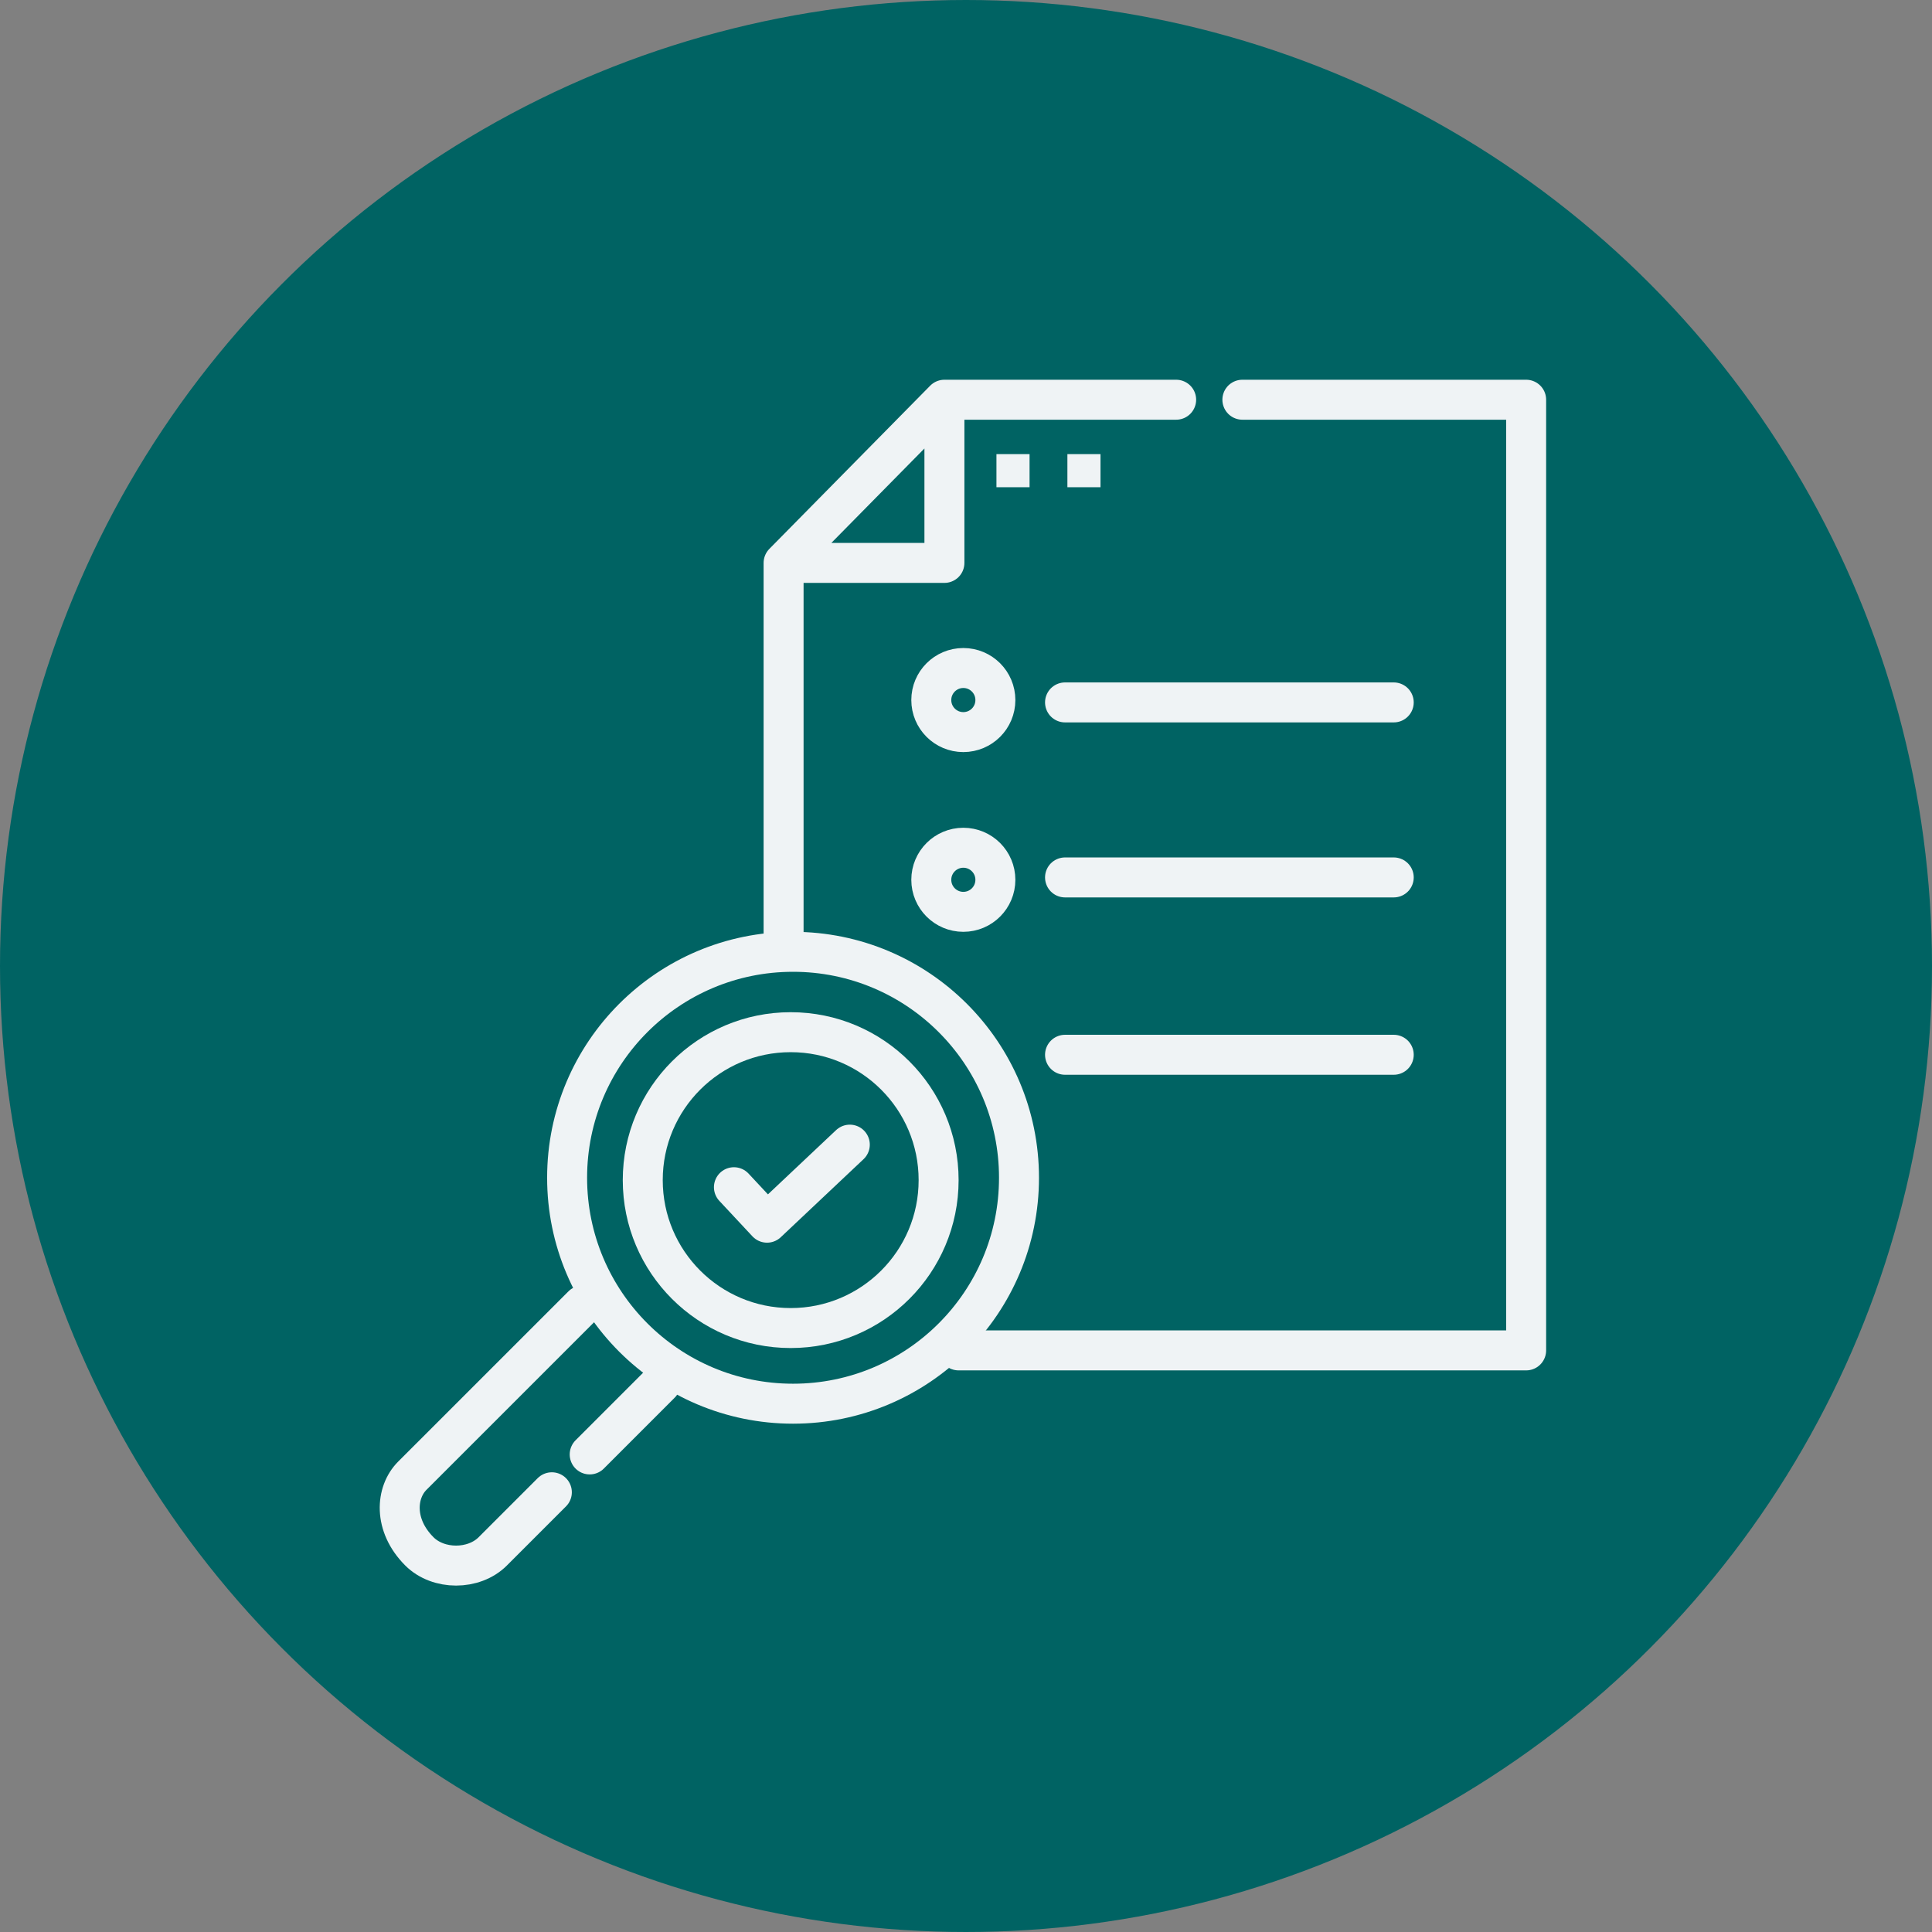 <svg width="58" height="58" viewBox="0 0 58 58" fill="none" xmlns="http://www.w3.org/2000/svg">
<rect x="0" y="0" width="58" height="58" fill="#808080" stroke="none"/>
<circle cx="29" cy="29" r="28.5" fill="#006363" stroke="#006363"/>
<path d="M35.309 12H28.778H28.352M37.297 12H45.816V40.54H28.778M28.352 12L23.524 16.899M28.352 12V16.899H23.524M23.524 16.899V28.116M31.973 21.087H41.841M31.973 26.341H41.841M31.973 31.665H41.841M22.033 35.641L23.027 36.706L25.512 34.363M17.49 39.191L12.378 44.302C11.881 44.799 11.799 45.782 12.591 46.574C13.159 47.142 14.224 47.142 14.792 46.574L16.567 44.799M17.703 43.663L19.832 41.533" stroke="#EFF3F5" stroke-width="1.2" stroke-linecap="round" stroke-linejoin="round"/>
<rect x="29.914" y="13.633" width="0.994" height="0.994" fill="#EFF3F5"/>
<rect x="32.044" y="13.633" width="0.994" height="0.994" fill="#EFF3F5"/>
<circle cx="28.92" cy="21.016" r="0.962" stroke="#EFF3F5" stroke-width="1.2"/>
<circle cx="28.92" cy="26.412" r="0.962" stroke="#EFF3F5" stroke-width="1.2"/>
<circle cx="23.808" cy="35.357" r="6.783" stroke="#EFF3F5" stroke-width="1.2"/>
<circle cx="23.737" cy="35.428" r="4.441" stroke="#EFF3F5" stroke-width="1.2"/>
</svg>
